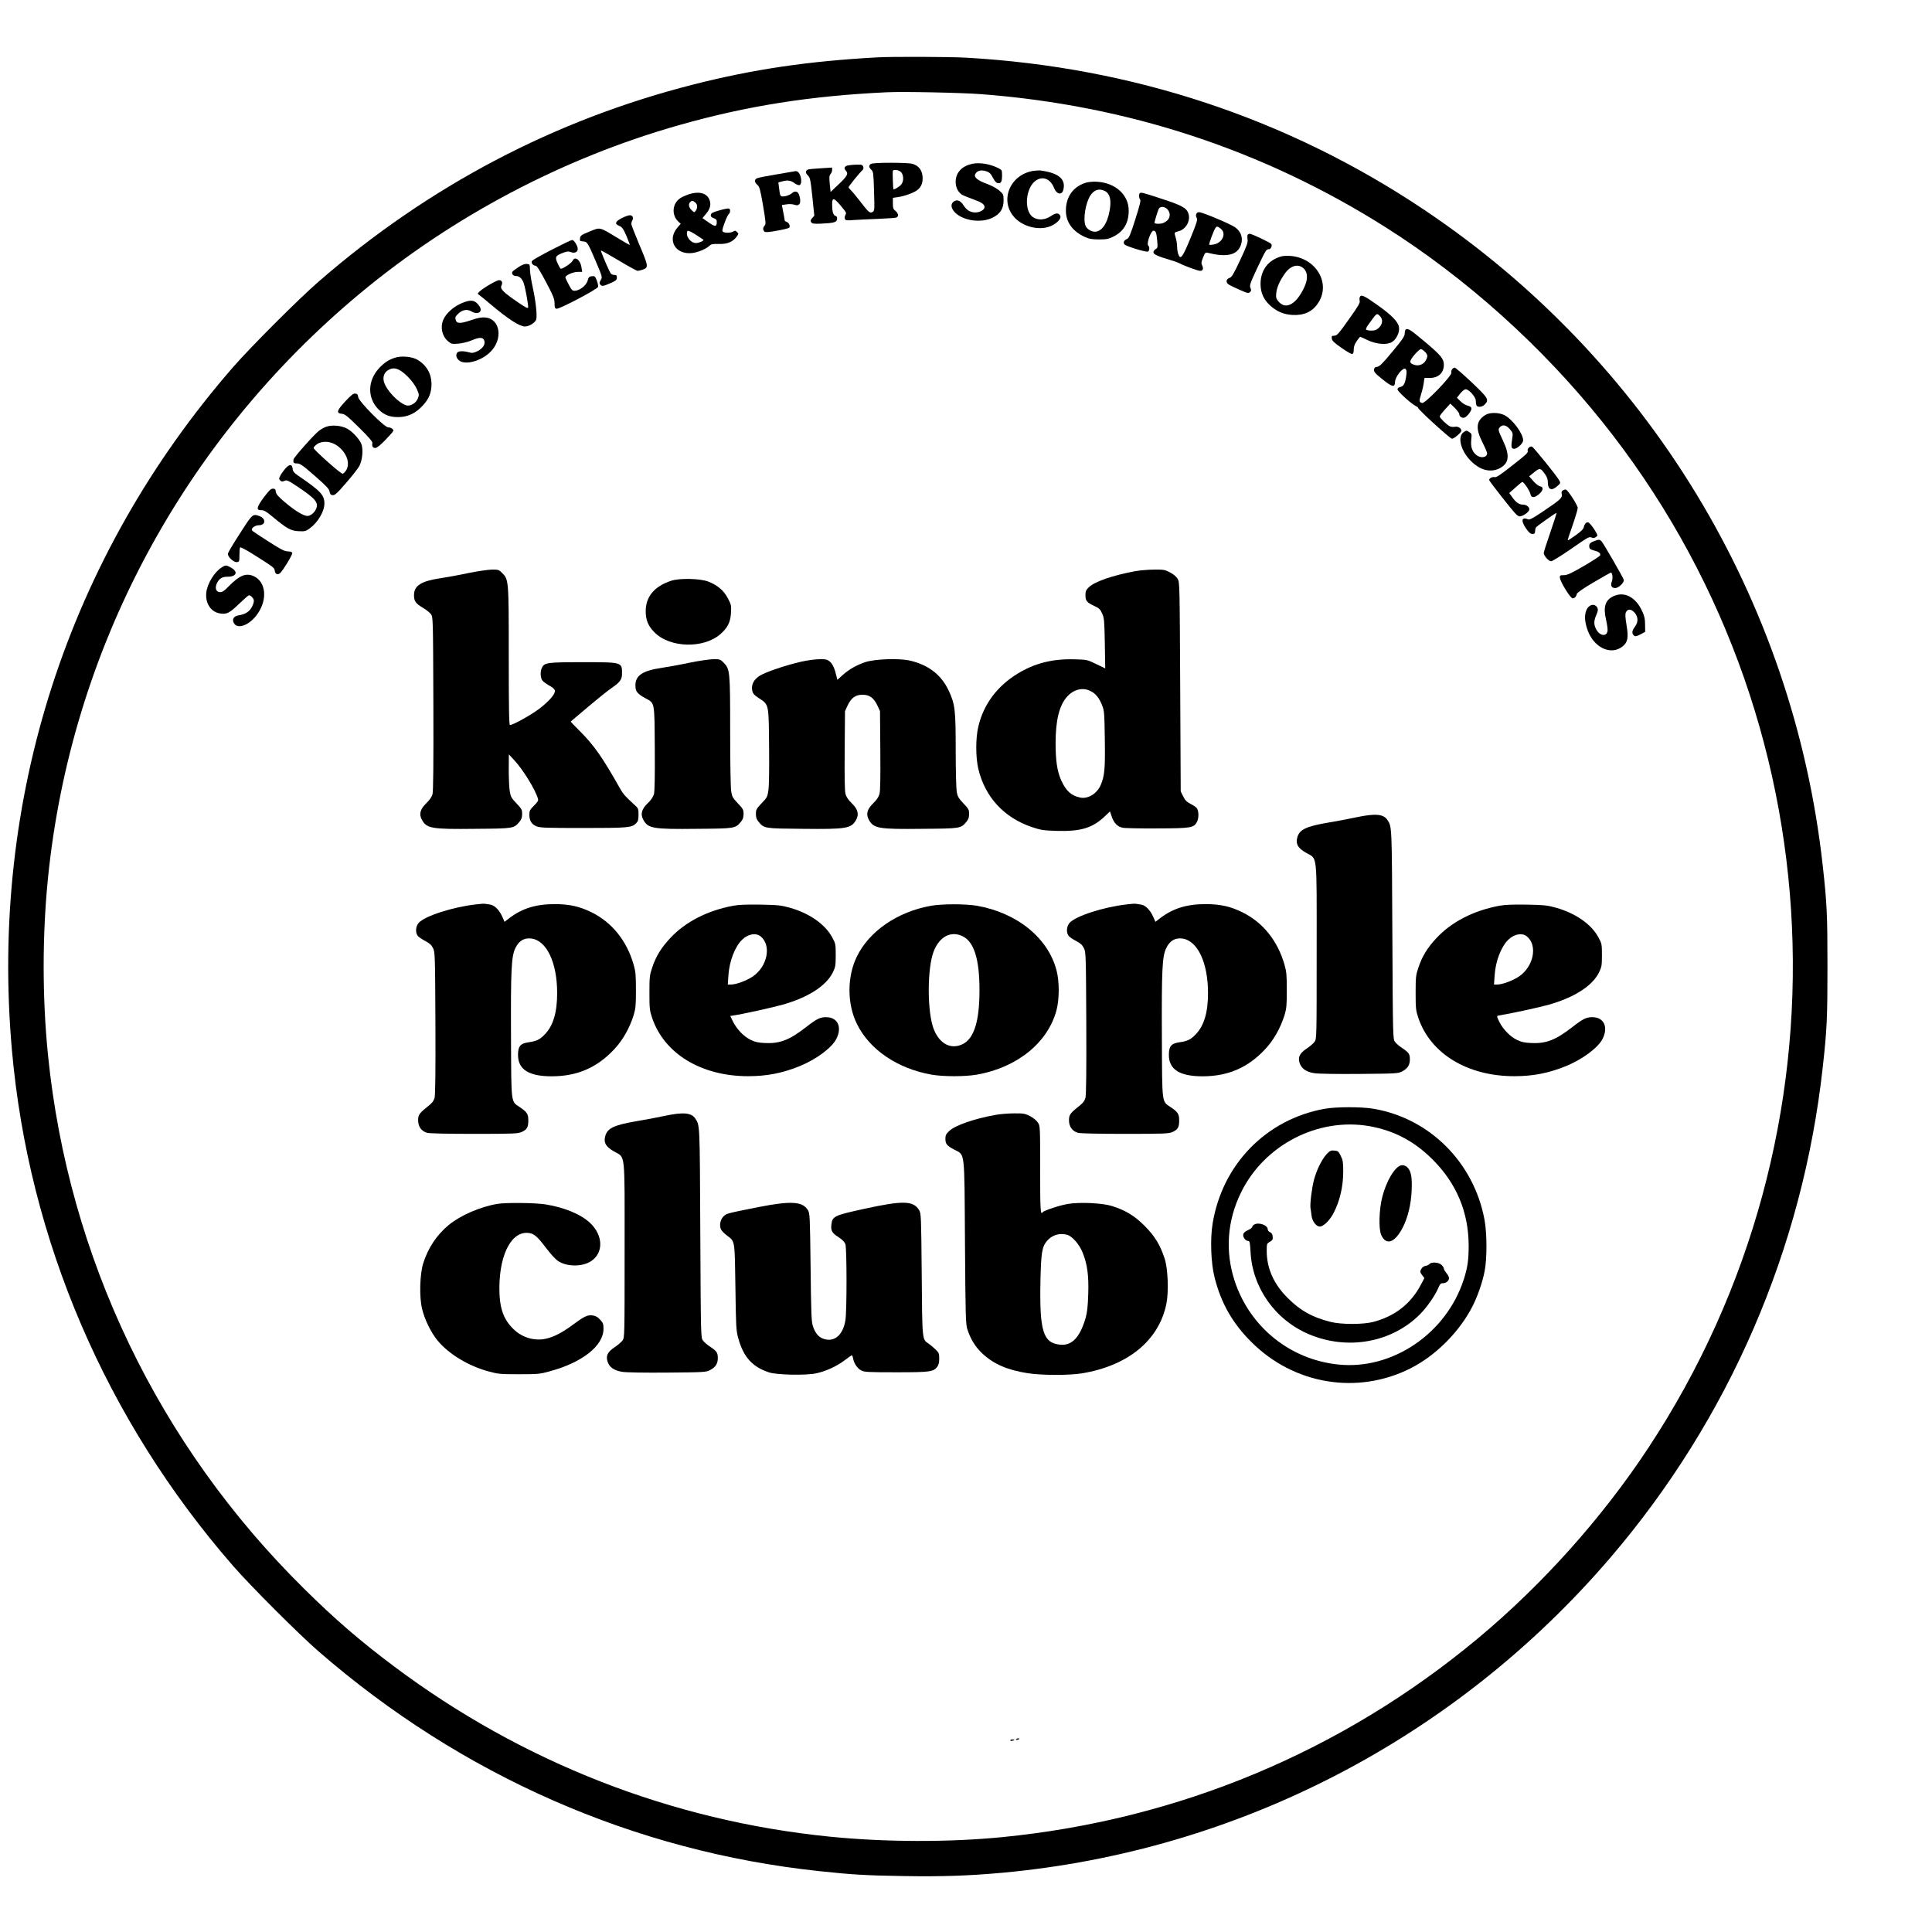 <?xml version="1.0" standalone="no"?>
<!DOCTYPE svg PUBLIC "-//W3C//DTD SVG 20010904//EN"
 "http://www.w3.org/TR/2001/REC-SVG-20010904/DTD/svg10.dtd">
<svg version="1.0" xmlns="http://www.w3.org/2000/svg"
 width="1876pt" height="1876pt" viewBox="0 0 1876 1876"
 preserveAspectRatio="xMidYMid meet">
<g transform="translate(0,1876) scale(0.1,-0.1)"
fill="#000000" stroke="none">
<path d="M8520 18203 c-665 -36 -1203 -115 -1785 -263 -1353 -344 -2572 -985
-3643 -1916 -189 -164 -661 -636 -828 -828 -1605 -1844 -2365 -4193 -2148
-6636 164 -1842 912 -3587 2148 -5006 167 -192 639 -664 828 -828 1389 -1207
3067 -1944 4863 -2135 319 -34 446 -42 825 -48 371 -6 628 3 950 32 2290 209
4403 1304 5907 3060 1152 1346 1867 2996 2062 4760 41 368 46 481 46 980 0
499 -5 612 -46 980 -286 2590 -1699 4914 -3872 6369 -1322 885 -2829 1385
-4447 1476 -157 9 -720 11 -860 3z m1015 -358 c1419 -109 2733 -542 3918
-1291 783 -495 1515 -1152 2104 -1888 2292 -2861 2474 -6896 448 -9966 -448
-679 -1026 -1325 -1652 -1847 -1318 -1099 -2910 -1764 -4623 -1932 -518 -51
-1140 -49 -1675 5 -1533 154 -2984 721 -4226 1651 -325 243 -575 458 -877 757
-1414 1395 -2288 3217 -2486 5181 -56 555 -56 1165 0 1720 223 2211 1308 4244
3031 5677 902 750 1972 1314 3097 1633 659 187 1274 284 2016 319 159 8 734
-4 925 -19z"/>
<path d="M8458 17169 c-24 -13 -23 -34 3 -58 19 -17 21 -34 26 -209 6 -184 5
-190 -15 -201 -26 -14 -38 -3 -124 109 -36 47 -75 94 -87 104 -11 11 -21 23
-21 28 0 9 110 145 134 165 20 17 9 53 -18 54 -55 2 -122 -4 -138 -12 -22 -12
-23 -27 -1 -51 23 -25 7 -53 -82 -136 l-70 -66 -8 78 c-6 65 -5 82 8 96 8 9
15 27 15 40 l0 23 -110 -7 c-60 -3 -116 -9 -124 -12 -26 -10 -27 -34 -2 -57
22 -21 26 -38 44 -207 l19 -185 -21 -23 c-16 -18 -18 -27 -9 -40 9 -14 24 -16
88 -14 132 6 160 13 163 44 2 19 -2 28 -16 32 -22 7 -32 44 -32 112 0 76 20
67 116 -53 21 -27 23 -34 13 -51 -7 -11 -9 -27 -5 -37 6 -16 16 -17 94 -11 48
3 152 8 232 11 80 4 155 8 168 11 30 6 29 41 -3 66 -21 16 -25 28 -25 73 l0
54 48 7 c64 9 146 39 183 64 45 32 62 74 57 137 -6 63 -38 104 -97 122 -48 14
-379 14 -403 0z m292 -81 c24 -26 27 -84 4 -116 -14 -21 -72 -57 -79 -50 -3 3
-9 154 -6 176 2 20 58 14 81 -10z"/>
<path d="M9443 17170 c-51 -11 -91 -31 -120 -62 -68 -72 -54 -201 26 -243 17
-8 63 -27 103 -41 81 -29 108 -48 108 -75 0 -27 -47 -53 -92 -52 -48 2 -81 22
-111 68 -30 47 -62 60 -93 40 -36 -23 -32 -66 10 -109 80 -80 253 -104 361
-51 77 37 109 87 110 167 0 58 -1 62 -41 97 -24 21 -73 48 -119 65 -94 34
-131 66 -115 96 17 33 57 43 104 28 34 -11 45 -22 67 -63 18 -35 32 -51 48
-53 31 -5 41 12 41 75 0 51 -1 53 -37 71 -79 40 -177 56 -250 42z"/>
<path d="M10029 17100 c-231 -40 -328 -302 -170 -460 91 -91 250 -122 356 -70
60 31 94 73 79 98 -18 27 -41 26 -91 -7 -56 -37 -120 -42 -169 -12 -95 58 -78
290 26 359 67 45 141 14 175 -73 23 -61 75 -73 89 -22 29 107 -42 168 -224
192 -14 1 -46 -1 -71 -5z"/>
<path d="M7700 17094 c-8 -1 -85 -15 -170 -29 -85 -14 -165 -30 -177 -35 -30
-12 -29 -39 1 -65 21 -17 28 -43 55 -199 27 -160 29 -182 16 -196 -19 -21 -19
-44 -2 -59 11 -8 41 -6 122 9 59 10 112 23 118 29 13 13 -1 49 -24 56 -10 4
-19 9 -19 13 0 4 -6 39 -14 79 l-14 72 46 7 c27 4 58 2 76 -4 52 -20 71 22 45
97 -13 36 -42 41 -73 12 -12 -10 -40 -22 -62 -26 -48 -7 -49 -6 -59 78 l-7 56
42 11 c49 13 81 8 120 -22 16 -11 36 -18 44 -15 29 12 16 107 -18 129 -11 8
-19 8 -46 2z"/>
<path d="M10548 16987 c-125 -36 -198 -136 -198 -272 0 -111 63 -199 180 -254
45 -21 70 -25 140 -26 73 0 93 4 142 28 99 49 148 132 148 252 0 152 -126 268
-304 280 -35 3 -81 -1 -108 -8z m181 -82 c49 -25 64 -87 46 -188 -22 -128 -77
-207 -145 -207 -33 0 -75 26 -88 55 -28 61 -2 225 47 299 36 54 87 69 140 41z"/>
<path d="M6684 16872 c-28 -10 -64 -26 -78 -36 -79 -51 -88 -166 -17 -230 l21
-19 -29 -33 c-108 -123 -25 -270 141 -251 56 7 133 39 165 69 19 18 34 21 95
19 82 -2 133 20 172 72 19 26 19 28 3 44 -14 15 -21 15 -37 5 -23 -14 -79 -16
-99 -3 -11 7 -9 22 14 85 15 42 34 81 41 87 17 14 18 48 2 54 -7 3 -49 -5 -93
-18 -65 -18 -81 -27 -83 -44 -2 -15 5 -23 27 -31 23 -8 31 -17 31 -34 0 -52
-14 -53 -79 -8 l-60 42 34 41 c43 50 53 97 31 144 -29 61 -106 78 -202 45z
m68 -79 c22 -19 23 -52 4 -79 -14 -19 -15 -19 -40 5 -28 26 -34 59 -14 79 16
16 28 15 50 -5z m77 -360 c12 -9 -39 -32 -70 -33 -54 0 -104 67 -85 115 5 14
50 -10 155 -82z"/>
<path d="M11067 16883 c-11 -10 -8 -48 4 -60 8 -8 -4 -59 -47 -193 -49 -154
-62 -183 -81 -191 -30 -11 -40 -37 -22 -54 19 -18 206 -75 224 -68 18 6 20 44
4 60 -18 18 27 143 51 143 23 0 30 -20 37 -101 5 -61 4 -68 -16 -78 -11 -7
-21 -20 -21 -31 0 -20 46 -40 165 -75 33 -9 71 -23 85 -30 55 -29 182 -75 205
-75 27 0 34 25 15 60 -7 13 -4 32 12 70 19 47 23 51 47 45 170 -43 270 -25
311 55 37 73 18 148 -50 195 -46 32 -316 145 -347 145 -26 0 -39 -31 -22 -57
9 -16 -1 -49 -61 -195 -77 -188 -98 -216 -119 -155 -6 16 -11 49 -11 72 0 23
-6 63 -14 88 -15 50 -15 51 26 61 72 17 121 102 98 172 -18 55 -64 80 -261
144 -189 62 -201 65 -212 53z m272 -159 c37 -47 19 -104 -43 -129 -28 -12 -86
-10 -86 2 0 11 33 119 42 136 14 27 63 22 87 -9z m515 -185 c57 -45 17 -137
-68 -153 -21 -4 -41 -5 -44 -2 -6 6 45 143 61 164 13 17 20 15 51 -9z"/>
<path d="M6039 16643 c-66 -34 -74 -57 -26 -76 28 -12 39 -27 70 -98 19 -46
34 -85 32 -87 -1 -2 -56 29 -121 69 -177 107 -163 104 -269 61 -80 -33 -90
-40 -93 -65 -2 -15 0 -28 5 -28 4 -1 19 -3 32 -4 33 -3 41 -16 116 -192 65
-153 65 -155 48 -183 -14 -24 -14 -31 -3 -45 14 -17 29 -15 108 20 43 20 52
28 52 49 0 21 -5 26 -24 26 -13 0 -29 6 -35 14 -15 18 -101 220 -96 224 2 2
79 -42 172 -97 93 -56 176 -101 184 -101 9 0 30 5 48 11 60 21 59 31 -29 238
-44 105 -80 198 -80 206 0 9 4 25 10 35 14 26 2 50 -24 50 -12 0 -47 -12 -77
-27z"/>
<path d="M12115 16479 c-4 -6 -4 -25 -1 -44 5 -27 -6 -60 -71 -199 -66 -140
-82 -167 -105 -175 -35 -12 -37 -45 -5 -65 12 -8 60 -31 106 -51 75 -33 85
-35 99 -21 13 12 13 20 4 41 -10 22 -4 43 64 188 86 181 89 187 115 187 19 0
35 33 23 51 -8 13 -189 99 -209 99 -8 0 -17 -5 -20 -11z"/>
<path d="M5359 16336 c-101 -52 -188 -101 -193 -110 -12 -18 9 -46 34 -46 13
0 41 -44 101 -157 72 -136 83 -165 84 -208 0 -42 3 -50 20 -53 30 -3 399 191
403 213 2 9 -4 37 -13 62 -16 40 -20 44 -48 41 -26 -3 -32 -9 -41 -43 -13 -46
-73 -94 -121 -98 -27 -2 -33 4 -62 58 -18 33 -33 66 -33 72 0 20 75 53 121 53
l42 0 -6 39 c-10 78 -65 119 -88 67 -10 -20 -92 -76 -113 -76 -4 0 -18 23 -31
52 -29 62 -22 75 52 103 38 15 52 16 76 7 37 -14 67 0 67 31 0 29 -36 87 -54
87 -8 0 -96 -42 -197 -94z"/>
<path d="M12445 16271 c-129 -34 -204 -132 -205 -267 0 -87 31 -155 96 -213
65 -57 127 -83 210 -89 114 -7 197 30 253 115 127 191 -19 439 -269 458 -30 2
-68 1 -85 -4z m216 -120 c38 -39 40 -103 4 -180 -78 -167 -180 -223 -251 -138
-23 28 -26 38 -21 83 6 54 30 110 79 182 58 85 135 106 189 53z"/>
<path d="M5034 16166 c-29 -19 -55 -39 -58 -44 -12 -20 6 -42 35 -42 34 0 62
-28 77 -78 17 -56 44 -211 40 -228 -2 -11 -26 1 -92 46 -152 104 -184 136
-166 169 14 27 2 51 -24 51 -23 0 -158 -79 -191 -112 -20 -20 -20 -20 3 -36
13 -9 60 -48 105 -86 172 -145 282 -216 334 -216 42 0 101 37 110 69 10 39 -5
179 -33 306 -15 66 -27 145 -28 175 -1 54 -2 55 -31 57 -20 2 -47 -9 -81 -31z"/>
<path d="M13204 15875 c-4 -8 -4 -25 -1 -37 5 -17 -17 -55 -90 -157 -118 -167
-130 -181 -160 -181 -21 0 -24 -4 -21 -27 2 -21 22 -41 93 -90 49 -35 96 -62
105 -61 10 3 15 16 15 44 0 28 9 53 29 82 16 23 31 42 33 42 3 0 35 -14 71
-32 89 -42 190 -50 240 -18 43 27 75 97 66 145 -9 52 -73 117 -213 216 -125
89 -156 103 -167 74z m196 -185 c30 -30 26 -76 -9 -111 -24 -23 -38 -29 -75
-29 -24 0 -48 4 -51 10 -3 5 5 25 18 42 89 124 84 121 117 88z"/>
<path d="M4508 15826 c-93 -33 -175 -103 -204 -172 -31 -73 -11 -159 47 -208
31 -26 38 -28 99 -23 36 3 92 16 127 31 79 33 110 33 124 2 16 -35 -11 -79
-65 -106 -38 -18 -51 -20 -83 -11 -50 14 -96 14 -111 -1 -20 -20 -13 -55 16
-78 59 -48 212 -7 302 81 127 124 99 323 -47 336 -36 4 -72 -3 -142 -27 -106
-35 -137 -34 -147 7 -6 22 -1 32 29 60 41 37 84 43 127 18 61 -35 110 -3 77
49 -39 59 -74 69 -149 42z"/>
<path d="M13653 15563 c-7 -3 -13 -20 -13 -39 0 -29 -18 -56 -120 -179 -94
-114 -125 -144 -147 -147 -21 -2 -29 -9 -31 -28 -2 -21 12 -37 82 -93 96 -77
120 -82 122 -25 1 50 78 145 101 126 11 -9 13 -24 9 -59 -11 -81 -25 -109 -57
-116 -19 -4 -29 -12 -29 -24 0 -19 135 -142 178 -162 12 -6 22 -13 22 -17 0
-17 311 -300 329 -300 21 0 91 60 91 78 0 24 -33 44 -62 38 -17 -3 -39 -1 -51
5 -31 16 -97 81 -97 95 0 7 23 38 52 69 l51 56 44 -43 c23 -23 43 -50 43 -59
0 -24 26 -42 50 -34 27 9 73 70 68 92 -2 10 -16 20 -37 24 -18 4 -50 23 -69
42 l-35 35 32 41 c20 24 41 41 53 41 32 0 98 -75 98 -110 0 -15 3 -35 6 -44 9
-24 57 -20 82 7 43 46 33 62 -128 215 -83 78 -157 142 -164 142 -20 0 -39 -28
-33 -49 7 -29 -255 -301 -283 -294 -31 8 -32 16 -11 85 11 34 23 84 26 111 l7
47 50 0 c85 0 138 49 138 128 0 58 -29 93 -185 224 -139 116 -159 129 -182
121z m182 -218 c29 -28 31 -45 10 -84 -19 -37 -66 -57 -107 -45 -57 16 -57 36
-4 98 26 31 54 56 62 56 8 0 26 -11 39 -25z"/>
<path d="M3833 15286 c-59 -19 -104 -49 -153 -102 -112 -122 -114 -289 -5
-399 55 -54 107 -75 190 -75 94 0 171 36 241 113 61 66 84 125 84 211 -1 98
-49 181 -137 233 -54 31 -155 40 -220 19z m125 -182 c39 -39 72 -84 88 -119
24 -53 25 -59 12 -93 -16 -44 -71 -78 -109 -69 -74 19 -195 143 -220 227 -14
46 0 90 35 113 58 38 112 22 194 -59z"/>
<path d="M3353 14863 c-83 -89 -91 -116 -33 -121 30 -3 54 -23 168 -135 97
-96 131 -137 128 -150 -7 -29 4 -47 28 -47 15 0 49 27 99 79 42 43 77 83 77
88 0 17 -24 33 -50 33 -37 0 -287 252 -292 295 -2 23 -9 31 -27 33 -19 3 -39
-12 -98 -75z"/>
<path d="M14424 14731 c-90 -55 -99 -130 -29 -267 25 -49 45 -96 45 -105 0
-41 -60 -52 -102 -19 -43 33 -59 80 -52 148 6 57 5 61 -20 77 -24 16 -28 16
-51 1 -70 -46 -29 -195 82 -296 85 -78 178 -99 261 -59 95 47 106 123 37 269
-50 106 -51 112 -29 134 26 26 59 19 94 -20 28 -33 31 -41 26 -78 -15 -93 -13
-111 13 -114 29 -4 91 52 91 82 0 67 -106 208 -184 246 -55 26 -140 27 -182 1z"/>
<path d="M3167 14616 c-20 -7 -52 -25 -71 -40 -44 -33 -244 -258 -246 -277 -5
-32 1 -39 34 -39 30 0 54 -17 173 -121 112 -98 139 -127 143 -152 4 -25 10
-33 30 -35 21 -2 42 16 130 118 58 66 116 141 130 166 28 55 38 153 21 207
-16 47 -82 121 -137 153 -55 32 -150 41 -207 20z m105 -182 c93 -65 132 -172
89 -241 -12 -18 -27 -33 -35 -33 -19 0 -281 233 -281 250 0 8 16 25 35 38 50
34 133 28 192 -14z"/>
<path d="M14845 14413 c-9 -8 -14 -21 -11 -28 7 -20 -7 -33 -160 -153 -109
-86 -146 -110 -162 -105 -21 5 -52 -11 -52 -28 0 -11 226 -299 260 -331 26
-24 33 -26 58 -17 35 12 72 45 72 64 0 23 -30 45 -61 45 -39 0 -70 22 -105 72
l-29 41 60 53 c33 30 63 54 67 54 14 0 71 -83 77 -113 9 -43 37 -45 84 -6 43
36 48 72 10 77 -12 2 -41 24 -64 50 l-41 47 29 23 c76 63 78 63 124 0 21 -30
29 -52 29 -83 0 -71 37 -85 92 -35 32 28 33 30 17 58 -26 45 -247 319 -263
325 -9 4 -23 -1 -31 -10z"/>
<path d="M2775 14215 c-18 -20 -41 -52 -51 -70 -17 -32 -17 -36 -3 -50 13 -13
21 -14 41 -4 23 10 34 5 119 -51 182 -121 214 -159 189 -220 -16 -38 -55 -70
-85 -70 -37 0 -120 50 -215 130 -69 59 -89 81 -92 105 -2 24 -8 30 -28 30 -20
0 -38 -18 -88 -84 -71 -96 -77 -127 -25 -125 25 1 47 -11 110 -64 137 -114
176 -136 252 -140 61 -3 69 -1 108 27 79 57 142 164 143 240 0 84 -35 122
-250 269 -44 30 -56 44 -58 69 -5 46 -29 49 -67 8z"/>
<path d="M15177 13999 c-13 -8 -17 -18 -12 -38 7 -35 -13 -53 -179 -165 -88
-60 -133 -85 -145 -80 -66 28 -76 -10 -24 -86 29 -41 45 -55 63 -55 20 0 25 5
26 26 1 14 4 31 8 37 7 12 191 142 200 142 3 0 -24 -84 -59 -186 -36 -103 -65
-195 -65 -204 0 -26 48 -80 71 -80 11 0 91 49 177 108 192 133 191 132 218
122 15 -6 28 -4 40 5 19 13 19 15 0 49 -10 19 -31 50 -46 68 -24 28 -31 31
-47 22 -10 -6 -20 -24 -23 -39 -4 -22 -24 -42 -79 -82 -41 -29 -76 -52 -78
-50 -2 2 19 68 47 146 27 78 50 154 50 169 -1 27 -95 173 -115 178 -5 2 -18
-1 -28 -7z"/>
<path d="M2331 13582 c-63 -97 -116 -186 -118 -197 -6 -29 57 -88 88 -83 23 3
24 7 24 70 0 36 3 69 7 73 4 4 58 -24 120 -63 206 -130 213 -135 216 -164 4
-34 30 -44 54 -21 31 31 119 177 116 193 -2 10 -16 15 -43 16 -33 1 -68 19
-185 94 -80 51 -151 98 -159 105 -21 20 20 55 64 55 66 0 69 66 4 89 -66 23
-66 23 -188 -167z"/>
<path d="M15485 13508 c-44 -16 -56 -28 -53 -57 2 -20 11 -27 45 -36 48 -12
68 -27 60 -48 -3 -8 -74 -54 -158 -103 -124 -72 -161 -89 -194 -89 -37 0 -40
-2 -38 -25 2 -38 102 -200 123 -200 20 0 36 17 41 43 3 12 63 54 164 113 88
52 163 94 167 94 15 0 21 -54 9 -87 -15 -40 -2 -63 34 -63 32 0 89 55 82 80
-6 23 -193 347 -215 373 -17 19 -25 20 -67 5z"/>
<path d="M2155 13252 c-73 -45 -143 -159 -152 -248 -11 -104 47 -189 136 -201
65 -9 89 4 182 93 48 46 91 84 96 84 16 0 41 -24 47 -45 4 -12 -3 -39 -16 -65
-25 -49 -65 -75 -131 -85 -50 -8 -68 -42 -43 -80 39 -59 155 -11 228 96 97
140 80 308 -36 363 -76 36 -138 11 -246 -98 -40 -42 -62 -56 -82 -56 -40 0
-54 39 -32 86 23 47 50 64 106 64 84 0 103 48 33 87 -49 27 -52 28 -90 5z"/>
<path d="M4545 13195 c-88 -19 -209 -41 -270 -50 -187 -28 -255 -72 -255 -165
0 -58 17 -81 90 -124 29 -17 62 -44 74 -59 21 -28 21 -33 24 -869 2 -578 -1
-852 -8 -880 -8 -26 -28 -56 -60 -87 -60 -58 -73 -106 -44 -160 47 -86 92 -94
523 -89 370 3 370 3 425 68 20 24 26 43 26 77 0 40 -5 50 -55 102 -49 52 -57
65 -65 117 -6 33 -10 127 -10 209 l1 150 51 -55 c86 -92 206 -286 232 -377 5
-16 -3 -31 -39 -66 -39 -39 -45 -50 -45 -86 0 -60 22 -96 70 -115 35 -14 95
-16 453 -16 434 0 471 3 513 45 20 20 24 34 24 84 0 60 -1 62 -47 103 -77 71
-103 99 -127 142 -174 310 -259 431 -398 569 -50 49 -88 90 -86 91 2 1 77 65
168 142 91 77 193 159 227 182 83 57 103 83 103 143 0 110 2 109 -385 109
-345 0 -370 -4 -394 -56 -17 -37 -14 -99 7 -123 9 -12 40 -34 67 -49 32 -17
51 -35 53 -48 5 -33 -56 -103 -153 -177 -83 -62 -253 -157 -283 -157 -9 0 -12
143 -12 668 0 744 0 744 -65 809 -31 31 -37 33 -101 32 -38 -1 -141 -16 -229
-34z"/>
<path d="M11025 13214 c-214 -39 -396 -101 -452 -156 -28 -27 -33 -39 -33 -78
0 -55 14 -71 90 -106 43 -20 54 -31 72 -71 20 -44 22 -70 26 -291 l4 -242 -88
42 c-88 43 -90 43 -215 46 -208 6 -386 -39 -549 -140 -199 -122 -329 -297
-380 -512 -27 -112 -27 -300 0 -413 65 -273 250 -473 520 -564 86 -29 109 -33
245 -37 226 -6 339 27 455 134 l58 55 17 -50 c20 -61 56 -98 104 -108 20 -5
169 -8 331 -7 336 1 363 5 393 64 20 39 18 109 -4 136 -7 8 -34 26 -60 39 -36
19 -52 35 -70 72 l-24 48 -5 1015 c-5 998 -5 1016 -25 1050 -13 21 -41 45 -74
62 -49 26 -62 28 -155 27 -55 0 -137 -7 -181 -15z m-436 -1164 c51 -25 84 -67
112 -137 22 -54 23 -75 27 -333 4 -289 -2 -353 -40 -443 -36 -84 -125 -138
-201 -121 -85 18 -135 63 -182 166 -39 85 -55 190 -55 358 0 223 34 364 107
450 65 76 156 99 232 60z"/>
<path d="M6518 13121 c-164 -54 -248 -154 -248 -296 0 -85 23 -142 83 -203
150 -155 484 -163 646 -16 68 61 94 114 99 203 4 71 2 80 -30 141 -38 74 -100
127 -188 162 -79 31 -280 36 -362 9z"/>
<path d="M15663 12969 c-76 -37 -96 -104 -69 -222 9 -38 16 -84 16 -102 0 -70
-74 -66 -111 5 -24 45 -24 80 2 140 16 37 18 53 10 68 -25 47 -83 34 -107 -23
-19 -47 -18 -101 6 -177 57 -184 232 -270 349 -172 47 39 55 85 35 204 -13 77
-14 107 -6 125 16 35 54 33 86 -6 34 -40 35 -91 1 -135 -29 -38 -32 -66 -9
-85 14 -11 23 -9 63 11 l46 25 -1 70 c0 54 -6 83 -28 130 -63 139 -177 197
-283 144z"/>
<path d="M6695 12325 c-88 -19 -209 -41 -270 -50 -185 -27 -255 -74 -255 -170
0 -59 17 -81 97 -125 92 -50 88 -26 91 -486 2 -272 -1 -417 -8 -445 -8 -27
-28 -57 -60 -88 -60 -58 -73 -106 -44 -160 47 -86 92 -94 523 -89 370 3 370 3
425 68 20 24 26 43 26 77 0 40 -5 50 -55 102 -49 52 -57 65 -65 117 -6 33 -10
296 -10 585 0 586 -2 603 -65 666 -31 31 -37 33 -101 32 -38 -1 -141 -16 -229
-34z"/>
<path d="M7780 12335 c-159 -37 -350 -102 -405 -138 -57 -37 -81 -85 -71 -142
6 -29 17 -42 63 -73 101 -66 97 -52 101 -469 2 -218 0 -389 -7 -429 -9 -61
-14 -71 -66 -124 -50 -53 -55 -63 -55 -103 0 -34 6 -53 26 -77 55 -65 55 -65
425 -68 431 -5 476 3 523 89 29 54 16 102 -44 160 -33 32 -52 61 -60 89 -8 29
-10 161 -8 424 l3 381 26 56 c35 73 76 103 144 103 68 0 109 -30 144 -103 l26
-56 3 -381 c2 -263 0 -395 -8 -424 -8 -28 -27 -57 -60 -89 -60 -58 -73 -106
-44 -160 47 -86 92 -94 523 -89 370 3 370 3 425 68 20 24 26 43 26 77 0 40 -5
50 -55 102 -46 48 -57 67 -65 111 -5 29 -10 210 -10 402 0 399 -6 451 -70 586
-72 152 -199 248 -377 288 -108 24 -342 15 -433 -16 -85 -29 -157 -70 -219
-126 l-50 -45 -7 28 c-17 77 -38 124 -65 148 -27 22 -40 25 -102 24 -40 0
-119 -11 -177 -24z"/>
<path d="M13170 10824 c-63 -14 -190 -38 -281 -53 -215 -37 -276 -69 -294
-151 -13 -59 10 -96 86 -140 114 -67 104 25 104 -957 0 -848 0 -852 -21 -880
-11 -15 -46 -45 -76 -65 -68 -45 -86 -82 -69 -138 17 -56 64 -89 145 -101 39
-6 216 -9 438 -7 362 3 374 4 414 25 53 28 74 62 74 116 0 52 -10 67 -74 110
-27 17 -59 45 -70 60 -21 28 -21 35 -26 1045 -5 1069 -4 1042 -48 1110 -38 58
-117 65 -302 26z"/>
<path d="M4627 9979 c-233 -26 -506 -115 -563 -182 -29 -35 -32 -95 -6 -126 9
-11 42 -33 71 -48 41 -21 60 -38 75 -68 20 -39 21 -57 24 -728 2 -463 -1 -700
-8 -727 -7 -27 -24 -50 -52 -72 -97 -77 -108 -92 -108 -146 0 -62 32 -106 88
-122 23 -6 201 -10 457 -10 391 0 423 2 462 19 51 24 63 45 63 113 0 61 -13
80 -82 127 -88 59 -83 20 -86 674 -3 663 3 791 43 872 33 69 84 100 152 92
150 -17 253 -232 253 -530 0 -187 -38 -316 -119 -400 -47 -50 -81 -67 -155
-77 -84 -12 -106 -38 -106 -124 0 -141 105 -207 327 -207 246 0 439 83 606
261 83 88 149 204 189 330 20 66 23 95 23 245 0 147 -3 181 -23 250 -66 230
-209 408 -407 506 -118 58 -216 80 -360 80 -181 0 -316 -42 -439 -136 l-47
-36 -20 46 c-30 68 -74 113 -117 121 -20 3 -44 7 -52 8 -8 2 -46 0 -83 -5z"/>
<path d="M10947 9979 c-233 -26 -506 -115 -563 -182 -29 -35 -32 -95 -6 -126
9 -11 42 -33 71 -48 41 -21 60 -38 75 -68 20 -39 21 -57 24 -728 2 -463 -1
-700 -8 -727 -7 -27 -24 -50 -52 -72 -97 -77 -108 -92 -108 -146 0 -62 32
-106 88 -122 23 -6 201 -10 457 -10 391 0 423 2 462 19 51 24 63 45 63 113 0
61 -13 80 -82 127 -88 59 -83 20 -86 674 -3 663 3 791 43 872 33 69 84 100
152 92 150 -17 253 -232 253 -530 0 -187 -38 -316 -119 -400 -47 -50 -81 -67
-155 -77 -84 -12 -106 -38 -106 -124 0 -141 105 -207 327 -207 246 0 439 83
606 261 83 88 149 204 189 330 20 66 23 95 23 245 0 147 -3 181 -23 250 -66
230 -209 408 -407 506 -118 58 -216 80 -360 80 -181 0 -316 -42 -439 -136
l-47 -36 -20 46 c-30 68 -74 113 -117 121 -20 3 -44 7 -52 8 -8 2 -46 0 -83
-5z"/>
<path d="M7119 9965 c-251 -47 -463 -156 -610 -313 -88 -94 -140 -178 -176
-287 -25 -74 -27 -92 -27 -245 0 -152 2 -171 26 -243 117 -348 477 -567 932
-567 185 0 335 30 507 100 157 65 307 177 350 262 58 114 14 210 -97 211 -60
1 -94 -16 -199 -98 -158 -123 -253 -160 -395 -153 -69 3 -98 10 -143 32 -66
32 -135 105 -171 179 l-25 52 22 3 c96 14 389 79 489 107 248 71 421 183 485
313 25 52 28 67 28 167 0 106 -1 112 -34 173 -69 128 -223 235 -412 288 -83
23 -116 27 -284 30 -136 2 -212 -1 -266 -11z m265 -296 c110 -86 69 -295 -76
-392 -61 -40 -161 -77 -209 -77 l-32 0 6 89 c9 139 64 282 136 349 56 53 130
66 175 31z"/>
<path d="M9036 9964 c-321 -58 -593 -244 -714 -489 -98 -196 -98 -464 0 -660
123 -249 395 -432 723 -490 116 -20 324 -20 440 0 394 69 694 314 775 631 27
105 27 273 0 378 -81 317 -382 562 -774 631 -110 19 -342 19 -450 -1z m311
-295 c111 -54 164 -221 164 -524 0 -303 -53 -470 -164 -524 -113 -55 -224 3
-280 145 -65 167 -65 591 0 758 56 142 167 200 280 145z"/>
<path d="M14559 9965 c-251 -47 -463 -156 -610 -313 -88 -94 -140 -178 -176
-287 -25 -74 -27 -92 -27 -245 0 -152 2 -171 26 -243 117 -348 477 -567 932
-567 185 0 335 30 507 100 157 65 307 177 350 262 58 114 14 210 -97 211 -60
1 -94 -16 -199 -98 -158 -123 -253 -160 -395 -153 -69 3 -98 10 -143 32 -66
32 -135 105 -171 179 -22 46 -23 52 -8 55 171 30 397 80 494 107 248 71 421
183 485 313 25 52 28 67 28 167 0 106 -1 112 -34 173 -69 128 -223 235 -412
288 -83 23 -116 27 -284 30 -136 2 -212 -1 -266 -11z m265 -296 c110 -86 69
-295 -76 -392 -61 -40 -161 -77 -209 -77 l-32 0 6 89 c9 139 64 282 136 349
56 53 130 66 175 31z"/>
<path d="M12865 7994 c-567 -101 -995 -537 -1090 -1113 -25 -149 -17 -388 19
-526 63 -249 174 -444 356 -625 413 -414 1030 -517 1546 -257 249 126 480 359
607 612 48 97 93 228 113 332 24 119 23 364 0 493 -102 562 -536 995 -1086
1085 -118 19 -356 18 -465 -1z m431 -169 c239 -42 437 -146 615 -324 233 -233
349 -512 350 -836 0 -142 -11 -215 -48 -330 -170 -524 -692 -878 -1215 -825
-468 47 -859 361 -1008 808 -96 290 -74 591 62 866 227 460 746 727 1244 641z"/>
<path d="M12882 7553 c-45 -48 -95 -148 -122 -245 -21 -77 -41 -236 -35 -278
3 -14 7 -46 10 -72 7 -57 45 -108 81 -108 34 0 96 60 131 127 63 119 96 261
96 409 0 87 -3 108 -24 150 -22 45 -28 49 -62 52 -34 3 -44 -2 -75 -35z"/>
<path d="M13600 7443 c-62 -22 -137 -151 -177 -302 -32 -122 -38 -313 -11
-373 48 -107 135 -75 212 79 48 97 77 218 83 348 6 127 -4 187 -35 223 -19 23
-49 33 -72 25z"/>
<path d="M12178 6869 c-10 -5 -18 -16 -18 -22 0 -7 -19 -21 -42 -32 -30 -14
-44 -27 -46 -43 -4 -27 23 -62 48 -62 15 0 18 -15 23 -107 18 -348 240 -661
568 -799 374 -158 802 -81 1076 193 68 68 149 184 179 257 16 38 23 46 46 46
31 0 58 23 58 50 0 10 -11 32 -25 48 -14 17 -25 36 -25 44 0 8 -10 24 -23 36
-27 26 -98 30 -117 8 -6 -8 -23 -16 -38 -18 -16 -2 -32 -13 -41 -30 -14 -25
-14 -29 7 -58 l23 -30 -36 -68 c-96 -182 -251 -303 -460 -358 -99 -26 -312
-26 -415 0 -180 46 -291 108 -415 231 -137 136 -205 289 -205 459 0 69 1 72
31 88 25 15 30 23 27 50 -2 23 -10 36 -25 43 -13 5 -23 17 -23 27 0 42 -88 73
-132 47z"/>
<path d="M6450 7924 c-63 -14 -190 -38 -281 -53 -215 -37 -276 -69 -294 -151
-13 -59 10 -96 86 -140 114 -67 104 25 104 -957 0 -848 0 -852 -21 -880 -11
-15 -46 -45 -76 -65 -68 -45 -86 -82 -69 -138 17 -56 64 -89 145 -101 39 -6
216 -9 438 -7 362 3 374 4 414 25 53 28 74 62 74 116 0 52 -10 67 -74 110 -27
17 -59 45 -70 60 -21 28 -21 35 -26 1045 -5 1069 -4 1042 -48 1110 -38 58
-117 65 -302 26z"/>
<path d="M9665 7934 c-206 -37 -389 -101 -447 -155 -32 -30 -38 -43 -38 -76 0
-51 14 -68 86 -106 106 -57 98 12 104 -902 5 -729 7 -794 24 -845 32 -96 76
-168 145 -233 109 -102 242 -160 440 -191 131 -21 398 -22 523 -2 450 73 752
320 824 677 23 116 15 336 -16 434 -42 132 -96 222 -195 321 -98 98 -185 152
-320 194 -89 28 -308 39 -423 20 -78 -12 -237 -65 -248 -81 -21 -34 -24 25
-24 415 0 422 0 423 -23 457 -13 20 -45 46 -76 62 -49 24 -64 27 -155 26 -56
0 -137 -7 -181 -15z m697 -1164 c50 -14 119 -93 151 -174 45 -112 60 -221 54
-401 -4 -122 -10 -178 -26 -234 -55 -188 -133 -270 -248 -258 -165 17 -200
132 -190 622 6 272 15 327 63 385 50 58 121 80 196 60z"/>
<path d="M4829 7070 c-167 -28 -359 -112 -472 -205 -116 -96 -200 -222 -247
-370 -34 -107 -40 -331 -11 -446 26 -106 85 -226 150 -306 107 -130 299 -247
496 -300 93 -25 114 -27 295 -27 180 0 203 2 293 27 321 86 527 249 527 414 0
46 -4 58 -33 89 -23 26 -43 37 -73 41 -50 6 -79 -7 -195 -93 -103 -76 -184
-118 -263 -134 -110 -23 -227 13 -310 94 -101 98 -138 210 -137 406 3 336 127
557 295 526 47 -9 80 -40 164 -151 37 -49 85 -102 107 -117 87 -61 243 -61
329 -1 117 81 112 246 -11 365 -88 85 -249 153 -435 183 -99 16 -386 19 -469
5z"/>
<path d="M7370 7040 c-316 -63 -312 -62 -342 -89 -34 -30 -46 -92 -26 -131 7
-13 33 -39 58 -58 78 -59 74 -38 81 -502 5 -380 7 -421 27 -492 50 -184 137
-281 299 -334 76 -25 360 -31 460 -9 95 21 198 68 278 129 33 25 63 46 66 46
4 0 10 -15 13 -32 9 -48 41 -95 78 -115 30 -16 64 -18 338 -18 330 0 362 4
400 52 14 19 20 41 20 81 0 50 -3 57 -38 91 -21 20 -51 44 -65 54 -63 42 -62
24 -67 672 -5 567 -6 591 -25 624 -55 93 -158 95 -529 14 -298 -65 -314 -73
-323 -154 -7 -60 6 -82 72 -124 35 -23 56 -45 64 -66 14 -42 15 -650 0 -739
-24 -150 -115 -221 -223 -176 -42 18 -72 56 -93 120 -14 44 -17 125 -22 571
-6 496 -7 522 -26 554 -50 85 -163 92 -475 31z"/>
<path d="M9866 1871 c-4 -5 3 -7 14 -4 23 6 26 13 6 13 -8 0 -17 -4 -20 -9z"/>
<path d="M9810 1861 c0 -5 9 -7 20 -4 11 3 20 7 20 9 0 2 -9 4 -20 4 -11 0
-20 -4 -20 -9z"/>
</g>
</svg>

